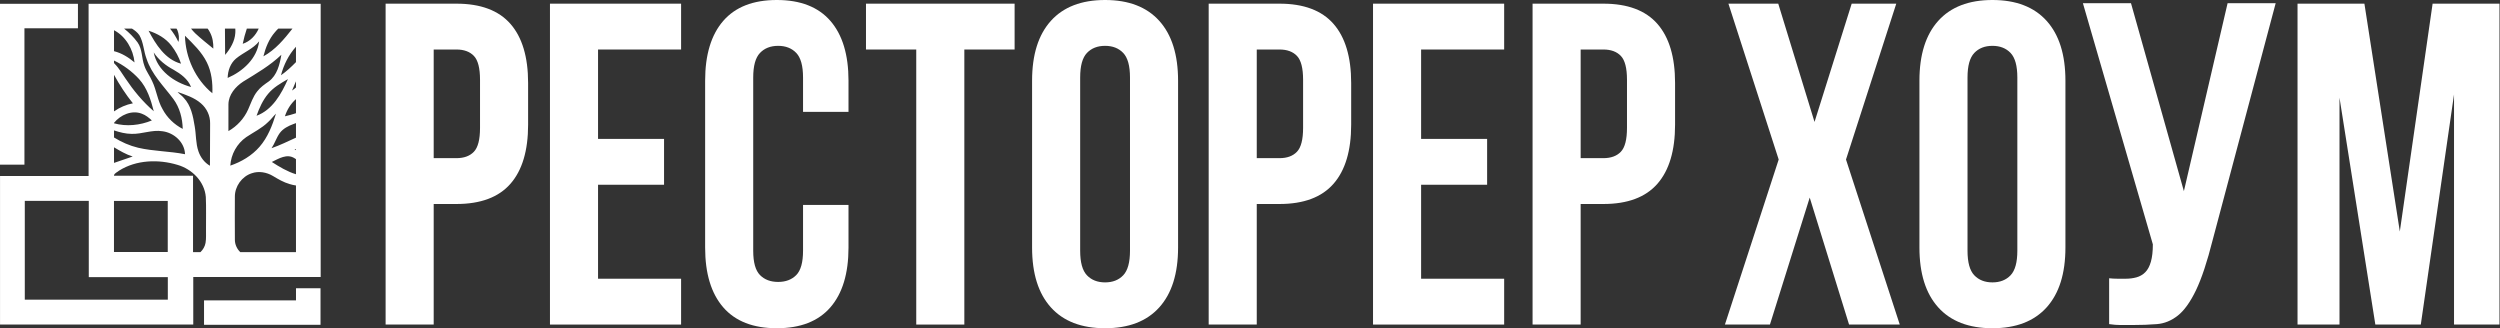 <?xml version="1.0" encoding="UTF-8"?> <svg xmlns="http://www.w3.org/2000/svg" width="3547" height="466" viewBox="0 0 3547 466" fill="none"><rect x="0" y="0" width="3547" height="466" fill="#333333" stroke="none"/><path d="M238.101 425.212H35.169V284.981H125.963V393.231H238.101V425.212ZM419.932 247.213C407.704 243.543 396.265 236.608 385.641 229.795C395.449 225.053 407.11 217.611 417.845 224.467C418.536 224.916 419.232 225.357 419.932 225.793V247.213ZM333.249 340.212C333.084 319.843 333.145 299.473 333.233 279.112C333.118 264.464 343.145 250.349 357.121 245.841C367.113 242.329 378.364 244.375 387.309 249.728C394.796 254.236 402.42 258.716 410.893 261.126C413.852 262.062 416.878 262.735 419.932 263.18V357.739H340.906C336.19 353.212 333.206 346.733 333.249 340.212ZM273.881 357.739V249.285H161.764V248.537C162.653 245.515 166.729 244.139 168.992 242.085C193.422 226.695 224.86 225.752 251.964 233.944C272.446 239.876 290.23 257.563 292.005 279.461C292.746 294.747 292.117 310.076 292.292 325.38C292.126 331.783 292.746 338.256 291.637 344.596C290.749 349.589 288.082 354.244 284.372 357.739H273.881ZM190.881 88.562C182.375 81.408 172.652 75.297 161.764 72.615V42.869C178.499 51.652 189.025 70.069 190.881 88.562ZM197.669 49.849C203.721 60.035 203.712 72.385 207.904 83.294C215.104 105.551 232.266 122.121 245.928 140.42C254.994 152.632 258.898 167.848 259.266 182.889C247.177 176.679 236.965 166.844 230.606 154.799C223.505 142.527 222.081 128.061 215.985 115.369C212.77 107.752 207.382 101.218 204.84 93.297C200.786 82.501 202.13 69.871 195.186 60.165C189.784 52.751 183.225 46.239 176.012 40.549H187.156C191.168 42.977 194.836 45.855 197.669 49.849ZM262.42 50.68C274.028 62.165 286.221 73.732 293.514 88.589C300.205 102.103 301.865 117.457 301.288 132.36C277.25 112.574 263.109 81.661 262.42 50.68ZM210.77 43.578C223.129 47.5 235.097 54.244 243.125 64.647C249.073 72.369 253.86 81.068 256.856 90.352C234.345 84.422 220.946 62.917 210.77 43.578ZM246.312 98.992C256.436 104.783 266.698 112.199 271.092 123.459C247.177 116.907 223.034 100.118 218.062 74.359C225.052 84.999 235.159 93.069 246.312 98.992ZM260.698 138.805C258.121 135.652 254.549 133.537 251.929 130.436C263.485 134.551 275.669 138.429 285.094 146.632C293.332 153.637 298.389 164.293 298.109 175.159C298.057 195.153 298.049 215.165 297.874 235.159C290.108 230.791 284.44 223.175 281.583 214.816C277.565 203.345 278.386 190.996 276.229 179.168C273.941 164.948 271.006 149.609 260.698 138.805ZM161.764 195.057V185.027C169.829 187.697 178.173 189.869 186.733 189.939C201.493 190.409 215.81 183.78 230.598 186.225C246.906 188.313 261.957 201.748 262.524 218.789C240.512 214.44 217.845 214.719 195.982 209.619C183.876 206.724 172.335 201.588 161.764 195.057ZM161.764 209.001C170.191 214.029 178.781 219.095 188.244 222.056C179.509 225.309 170.511 227.873 161.764 231.133V209.001ZM238.006 357.577H161.703V285.084H238.006V357.577ZM201.32 161.367C206.708 163.349 211.277 167.027 215.444 170.897C198.585 177.804 179.433 179.879 161.764 174.935V174.312C170.837 163.057 187.037 155.749 201.32 161.367ZM178.006 111.369C172.923 104.268 168.764 96.406 162.432 90.282C162.112 90.031 161.907 89.733 161.764 89.41V85.886C175.056 92.263 187.346 101.273 197.328 112.189C208.788 124.917 214.045 141.583 218.178 157.847C202.62 144.413 189.422 128.428 178.006 111.369ZM161.764 106.129C169.543 120.328 178.368 133.973 188.559 146.569C178.907 148.435 169.809 152.429 161.764 158.025V106.129ZM344.369 62.165C345.878 54.873 347.809 47.629 350.211 40.549H367.072C362.741 50.401 354.724 58.85 344.369 62.165ZM415.009 40.549C403.089 55.677 390.776 70.558 373.717 79.941C376.792 67.591 381.64 55.405 390.069 45.692C391.558 43.873 393.169 42.178 394.846 40.549H415.009ZM404.237 165.001C407.212 155.663 412.534 147.039 419.932 140.615V160.627C414.772 162.344 409.521 163.791 404.237 165.001ZM349.39 194.541C359.794 187.528 371.376 182.06 380.4 173.141C384.488 169.535 387.649 165.044 391.555 161.271C386.4 177.98 379.92 194.873 368.277 208.229C357.33 220.851 342.473 229.629 326.769 234.984C327.712 218.973 336.184 203.687 349.39 194.541ZM408.527 112.243C399.268 133.119 386.645 155.891 363.996 164.232C367.936 153.129 372.828 142.143 380.47 133.057C388.025 123.983 398.395 118 408.527 112.243ZM419.932 115.312V124.151C418.177 125.689 416.322 127.141 414.352 128.489C416.148 124.128 417.988 119.708 419.932 115.312ZM398.629 106.774C402.527 91.984 409.59 77.678 419.932 66.338V88.138C413.294 94.872 406.443 101.364 398.629 106.774ZM322.996 110.574C323.249 100.337 326.829 89.828 334.856 83.094C345.365 74.377 358.886 69.538 367.656 58.672C364.738 83.05 344.492 101.298 322.996 110.574ZM324.104 148.003C324.278 134.333 334.061 122.96 344.972 115.807C363.778 104.251 383.142 93.096 399.18 77.731C396.865 91.471 393.178 106.809 381.317 115.536C375.377 119.667 369.306 123.859 364.896 129.704C358.833 137.241 355.986 146.605 352.065 155.296C346.325 168.163 336.35 179.081 324.086 185.999C324.06 173.333 324.025 160.668 324.104 148.003ZM419.932 211.509V212.989C419.228 212.847 418.522 212.687 417.82 212.5C418.529 212.181 419.228 211.837 419.932 211.509ZM419.932 195.307C408.486 200.524 397.163 206.125 385.273 210.256C389.851 203.46 392.13 195.415 396.934 188.768C401.704 182.348 409.11 178.644 416.458 175.945C417.614 175.515 418.773 175.08 419.932 174.644V195.307ZM333.819 40.549C333.973 42.589 334.033 44.633 333.871 46.687C333.163 58.462 326.882 69.084 319.405 77.888C319.253 65.442 319.182 52.996 319.146 40.549H333.819ZM294.585 40.549C295.806 42.192 296.914 43.928 297.848 45.805C301.656 52.873 302.896 60.996 302.661 68.945C294.013 61.877 285.192 54.95 277.032 47.3C274.85 45.168 272.87 42.901 271.017 40.549H294.585ZM250.439 40.549C250.92 41.298 251.358 42.084 251.728 42.924C253.666 48.137 254.689 54.042 253.108 59.485C249.968 52.687 245.903 46.393 241.255 40.549H250.439ZM125.693 5.405V249.724H0.045V460.444H274.2V393.053H454.98V5.405H125.693Z" fill="white"></path><path d="M34.679 40.127H110.579V5.395H0V233.608H34.679V40.127Z" fill="white"></path><path d="M419.959 426.18H289.48V460.814H454.752V408.973H419.959V426.18Z" fill="white"></path><path d="M615.321 70.244V224.391H647.57C658.317 224.391 666.583 221.363 672.377 215.285C678.162 209.217 681.059 197.948 681.059 181.464V113.171C681.059 96.697 678.162 85.428 672.377 79.349C666.583 73.283 658.317 70.244 647.57 70.244H615.321ZM647.57 5.203C681.883 5.203 707.418 14.747 724.162 33.821C740.907 52.907 749.279 80.875 749.279 117.724V176.911C749.279 213.771 740.907 241.739 724.162 260.813C707.418 279.899 681.883 289.432 647.57 289.432H615.321V460.489H547.101V5.203H647.57Z" fill="white"></path><path d="M848.503 197.074H942.15V262.115H848.503V395.449H966.338V460.489H780.283V5.203H966.338V70.245H848.503V197.074Z" fill="white"></path><path d="M1203.86 290.732V351.22C1203.86 388.08 1195.27 416.372 1178.12 436.099C1160.96 455.833 1135.64 465.692 1102.15 465.692C1068.66 465.692 1043.33 455.833 1026.18 436.099C1009.02 416.372 1000.44 388.08 1000.44 351.22V114.472C1000.44 77.623 1009.02 49.329 1026.18 29.593C1043.33 9.868 1068.66 -5.36228e-05 1102.15 -5.36228e-05C1135.64 -5.36228e-05 1160.96 9.868 1178.12 29.593C1195.27 49.329 1203.86 77.623 1203.86 114.472V158.699H1139.36V109.919C1139.36 93.445 1136.15 81.849 1129.75 75.123C1123.33 68.404 1114.76 65.041 1104.01 65.041C1093.25 65.041 1084.68 68.404 1078.27 75.123C1071.86 81.849 1068.66 93.445 1068.66 109.919V355.773C1068.66 372.256 1071.86 383.74 1078.27 390.244C1084.68 396.748 1093.25 400 1104.01 400C1114.76 400 1123.33 396.748 1129.75 390.244C1136.15 383.74 1139.36 372.256 1139.36 355.773V290.732H1203.86Z" fill="white"></path><path d="M1228.66 5.203H1439.52V70.245H1368.2V460.489H1299.98V70.245H1228.66V5.203Z" fill="white"></path><path d="M1532.54 355.773C1532.54 372.257 1535.74 383.851 1542.15 390.57C1548.56 397.298 1557.13 400.651 1567.89 400.651C1578.63 400.651 1587.21 397.298 1593.62 390.57C1600.03 383.851 1603.24 372.257 1603.24 355.773V109.918C1603.24 93.445 1600.03 81.85 1593.62 75.122C1587.21 68.405 1578.63 65.041 1567.89 65.041C1557.13 65.041 1548.56 68.405 1542.15 75.122C1535.74 81.85 1532.54 93.445 1532.54 109.918V355.773ZM1464.32 114.471C1464.32 77.622 1473.2 49.33 1490.98 29.593C1508.76 9.867 1534.4 0.001 1567.89 0.001C1601.38 0.001 1627.01 9.867 1644.79 29.593C1662.56 49.33 1671.46 77.622 1671.46 114.471V351.219C1671.46 388.079 1662.56 416.373 1644.79 436.098C1627.01 455.834 1601.38 465.691 1567.89 465.691C1534.4 465.691 1508.76 455.834 1490.98 436.098C1473.2 416.373 1464.32 388.079 1464.32 351.219V114.471Z" fill="white"></path><path d="M1783.09 70.244V224.391H1815.34C1826.08 224.391 1834.35 221.363 1840.14 215.285C1845.93 209.217 1848.83 197.948 1848.83 181.464V113.171C1848.83 96.697 1845.93 85.428 1840.14 79.349C1834.35 73.283 1826.08 70.244 1815.34 70.244H1783.09ZM1815.34 5.203C1849.65 5.203 1875.18 14.747 1891.93 33.821C1908.67 52.907 1917.05 80.875 1917.05 117.724V176.911C1917.05 213.771 1908.67 241.739 1891.93 260.813C1875.18 279.899 1849.65 289.432 1815.34 289.432H1783.09V460.489H1714.87V5.203H1815.34Z" fill="white"></path><path d="M2016.27 197.074H2109.92V262.115H2016.27V395.449H2134.1V460.489H1948.05V5.203H2134.1V70.245H2016.27V197.074Z" fill="white"></path><path d="M2242.63 70.244V224.391H2274.88C2285.62 224.391 2293.89 221.363 2299.68 215.285C2305.47 209.217 2308.37 197.948 2308.37 181.464V113.171C2308.37 96.697 2305.47 85.428 2299.68 79.349C2293.89 73.283 2285.62 70.244 2274.88 70.244H2242.63ZM2274.88 5.203C2309.19 5.203 2334.73 14.747 2351.47 33.821C2368.21 52.907 2376.59 80.875 2376.59 117.724V176.911C2376.59 213.771 2368.21 241.739 2351.47 260.813C2334.73 279.899 2309.19 289.432 2274.88 289.432H2242.63V460.489H2174.41V5.203H2274.88Z" fill="white"></path><path d="M2690.42 5.203L2619.1 226.342L2695.39 460.489H2623.45L2567.63 280.326L2511.19 460.489H2447.31L2523.6 226.342L2452.28 5.203H2522.98L2574.45 173.009L2627.17 5.203H2690.42Z" fill="white"></path><path d="M2791.51 355.773C2791.51 372.257 2794.71 383.851 2801.12 390.57C2807.53 397.298 2816.1 400.651 2826.86 400.651C2837.61 400.651 2846.18 397.298 2852.6 390.57C2859 383.851 2862.21 372.257 2862.21 355.773V109.918C2862.21 93.445 2859 81.85 2852.6 75.122C2846.18 68.405 2837.61 65.041 2826.86 65.041C2816.1 65.041 2807.53 68.405 2801.12 75.122C2794.71 81.85 2791.51 93.445 2791.51 109.918V355.773ZM2723.29 114.471C2723.29 77.622 2732.18 49.33 2749.96 29.593C2767.73 9.867 2793.37 0.001 2826.86 0.001C2860.35 0.001 2885.98 9.867 2903.76 29.593C2921.53 49.33 2930.43 77.622 2930.43 114.471V351.219C2930.43 388.079 2921.53 416.373 2903.76 436.098C2885.98 455.834 2860.35 465.691 2826.86 465.691C2793.37 465.691 2767.73 455.834 2749.96 436.098C2732.18 416.373 2723.29 388.079 2723.29 351.219V114.471Z" fill="white"></path><path d="M2992.45 394.798C2996.17 395.235 3000.09 395.448 3004.23 395.448H3016.01C3021.38 395.448 3026.45 394.798 3031.21 393.498C3035.95 392.196 3040.09 389.818 3043.61 386.343C3047.12 382.876 3049.81 377.887 3051.67 371.383C3053.53 364.879 3054.46 356.647 3054.46 346.667L2955.23 4.552H3023.45L3098.5 271.22L3160.51 4.552H3228.73L3139.43 340.164C3131.57 371.383 3123.61 395.347 3115.55 412.034C3107.49 428.731 3098.9 440.651 3089.81 447.806C3080.71 454.96 3070.9 458.975 3060.35 459.839C3049.81 460.703 3038.13 461.139 3025.31 461.139H3008.57C3003.61 461.139 2998.23 460.703 2992.45 459.839V394.798Z" fill="white"></path><path d="M3404.86 328.456L3451.38 5.203H3546.26V460.489H3481.77V133.984L3434.63 460.489H3370.13L3319.28 138.537V460.489H3259.74V5.203H3354.63L3404.86 328.456Z" fill="white"></path></svg> 